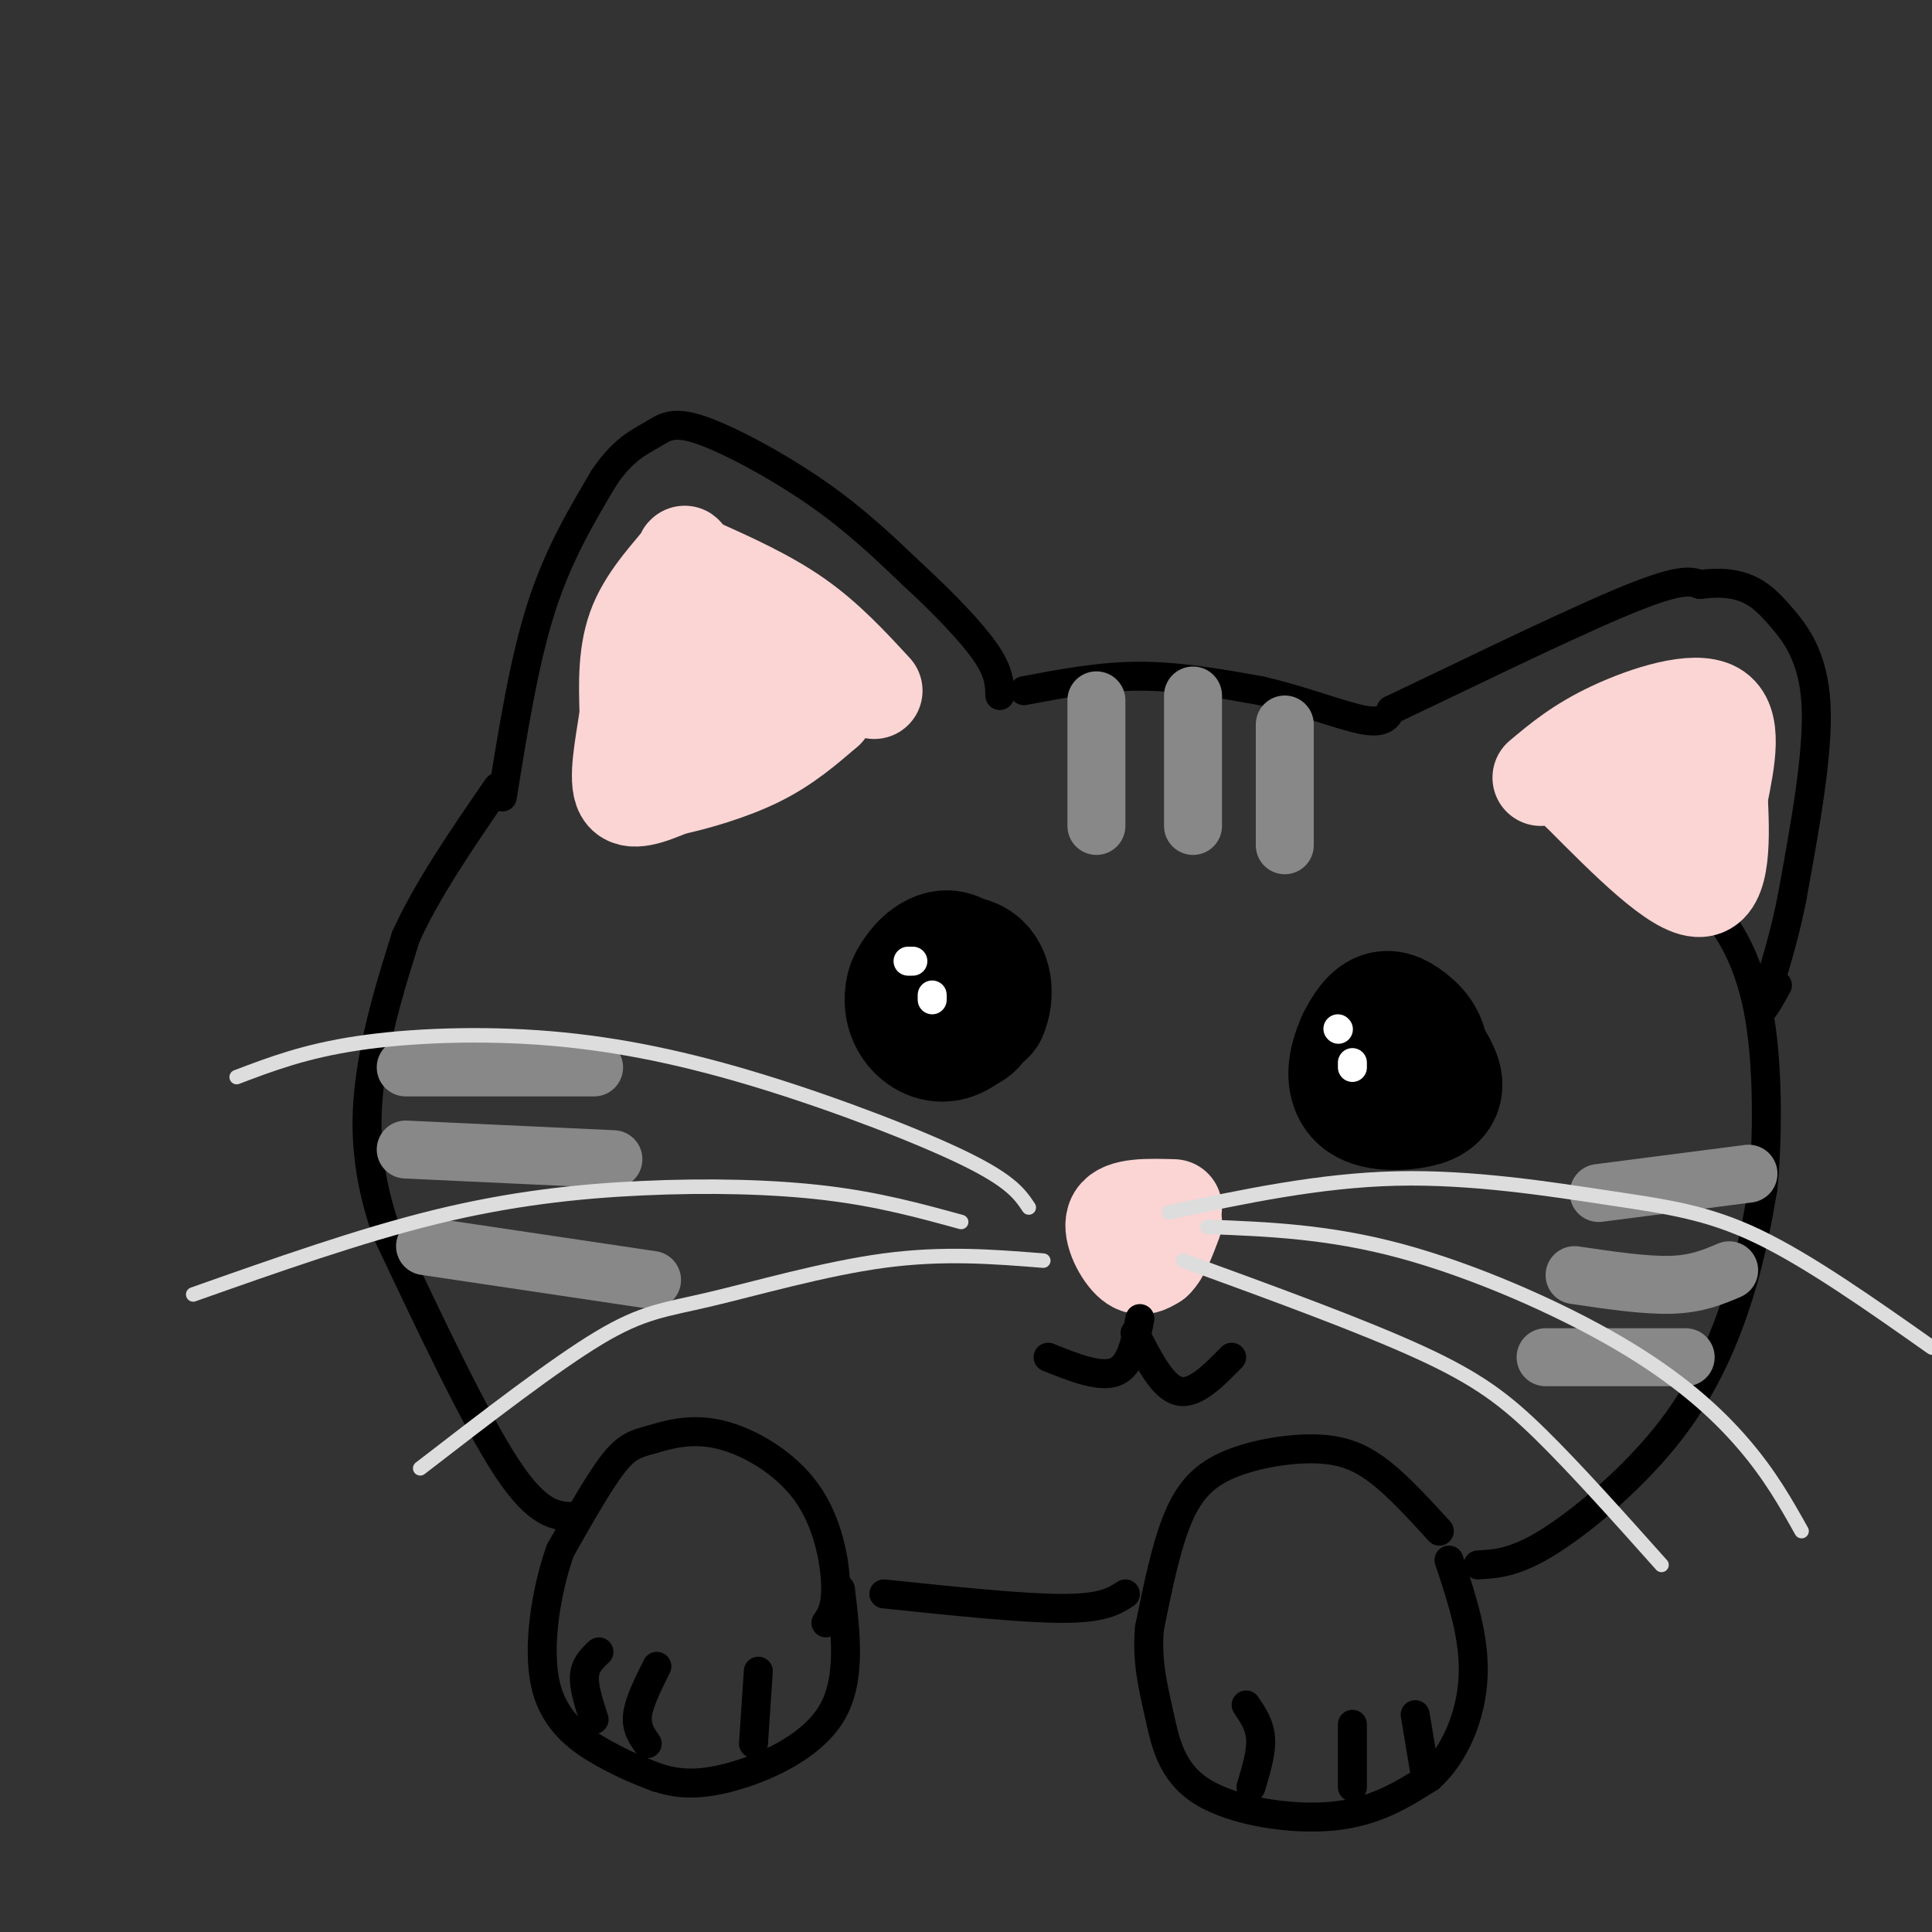 <svg viewBox='0 0 400 400' version='1.1' xmlns='http://www.w3.org/2000/svg' xmlns:xlink='http://www.w3.org/1999/xlink'><rect x="0" y="0" width="400" height="400" fill="#333333" stroke="none"/><g fill='none' stroke='rgb(0,0,0)' stroke-width='6' stroke-linecap='round' stroke-linejoin='round'><path d='M171,336c1.080,-1.599 2.160,-3.197 2,-8c-0.160,-4.803 -1.559,-12.809 -6,-19c-4.441,-6.191 -11.922,-10.567 -18,-12c-6.078,-1.433 -10.752,0.076 -14,1c-3.248,0.924 -5.071,1.264 -8,5c-2.929,3.736 -6.965,10.868 -11,18'/><path d='M116,321c-2.964,8.345 -4.875,20.208 -3,28c1.875,7.792 7.536,11.512 12,14c4.464,2.488 7.732,3.744 11,5'/><path d='M136,368c3.869,1.238 8.042,1.833 15,0c6.958,-1.833 16.702,-6.095 21,-13c4.298,-6.905 3.149,-16.452 2,-26'/><path d='M298,317c-4.067,-4.466 -8.134,-8.931 -12,-12c-3.866,-3.069 -7.531,-4.740 -13,-5c-5.469,-0.260 -12.742,0.892 -18,3c-5.258,2.108 -8.502,5.174 -11,11c-2.498,5.826 -4.249,14.413 -6,23'/><path d='M238,337c-0.654,6.770 0.711,12.196 2,18c1.289,5.804 2.501,11.986 9,16c6.499,4.014 18.285,5.861 27,5c8.715,-0.861 14.357,-4.431 20,-8'/><path d='M296,368c5.333,-4.844 8.667,-12.956 9,-21c0.333,-8.044 -2.333,-16.022 -5,-24'/><path d='M258,353c1.417,2.083 2.833,4.167 3,7c0.167,2.833 -0.917,6.417 -2,10'/><path d='M280,357c0.000,0.000 0.000,13.000 0,13'/><path d='M293,355c0.000,0.000 2.000,12.000 2,12'/><path d='M157,346c0.000,0.000 -1.000,15.000 -1,15'/><path d='M136,345c-1.833,3.667 -3.667,7.333 -4,10c-0.333,2.667 0.833,4.333 2,6'/><path d='M124,342c-1.417,1.333 -2.833,2.667 -3,5c-0.167,2.333 0.917,5.667 2,9'/><path d='M306,324c3.899,-0.214 7.798,-0.429 15,-5c7.202,-4.571 17.708,-13.500 25,-23c7.292,-9.500 11.369,-19.571 14,-28c2.631,-8.429 3.815,-15.214 5,-22'/><path d='M365,246c1.036,-10.595 1.125,-26.083 -1,-37c-2.125,-10.917 -6.464,-17.262 -9,-20c-2.536,-2.738 -3.268,-1.869 -4,-1'/><path d='M119,314c-3.750,-0.083 -7.500,-0.167 -14,-10c-6.500,-9.833 -15.750,-29.417 -25,-49'/><path d='M80,255c-4.867,-13.978 -4.533,-24.422 -3,-34c1.533,-9.578 4.267,-18.289 7,-27'/><path d='M84,194c4.333,-9.667 11.667,-20.333 19,-31'/><path d='M104,165c2.250,-14.000 4.500,-28.000 8,-39c3.500,-11.000 8.250,-19.000 13,-27'/><path d='M125,99c3.989,-6.002 7.461,-7.506 10,-9c2.539,-1.494 4.145,-2.979 10,-1c5.855,1.979 15.959,7.423 24,13c8.041,5.577 14.021,11.289 20,17'/><path d='M189,119c6.311,5.800 12.089,11.800 15,16c2.911,4.200 2.956,6.600 3,9'/><path d='M212,143c7.917,-1.500 15.833,-3.000 24,-3c8.167,0.000 16.583,1.500 25,3'/><path d='M261,143c8.289,1.889 16.511,5.111 21,6c4.489,0.889 5.244,-0.556 6,-2'/><path d='M288,147c10.622,-5.022 34.178,-16.578 47,-22c12.822,-5.422 14.911,-4.711 17,-4'/><path d='M352,121c4.598,-0.596 7.593,-0.088 10,1c2.407,1.088 4.225,2.754 7,6c2.775,3.246 6.507,8.070 7,18c0.493,9.930 -2.254,24.965 -5,40'/><path d='M371,186c-2.244,11.289 -5.356,19.511 -6,22c-0.644,2.489 1.178,-0.756 3,-4'/><path d='M233,330c-2.333,1.500 -4.667,3.000 -13,3c-8.333,0.000 -22.667,-1.500 -37,-3'/></g>
<g fill='none' stroke='rgb(251,212,212)' stroke-width='20' stroke-linecap='round' stroke-linejoin='round'><path d='M181,143c-4.917,-5.333 -9.833,-10.667 -16,-15c-6.167,-4.333 -13.583,-7.667 -21,-11'/><path d='M144,117c-3.417,-2.476 -1.458,-3.167 -3,-1c-1.542,2.167 -6.583,7.190 -9,13c-2.417,5.810 -2.208,12.405 -2,19'/><path d='M130,148c-0.978,6.556 -2.422,13.444 -1,16c1.422,2.556 5.711,0.778 10,-1'/><path d='M139,163c4.933,-1.044 12.267,-3.156 18,-6c5.733,-2.844 9.867,-6.422 14,-10'/><path d='M171,147c-3.075,-3.042 -17.763,-5.647 -26,-6c-8.237,-0.353 -10.022,1.544 -6,2c4.022,0.456 13.852,-0.531 14,0c0.148,0.531 -9.386,2.580 -12,1c-2.614,-1.580 1.693,-6.790 6,-12'/><path d='M147,132c0.333,-0.667 -1.833,3.667 -4,8'/><path d='M319,161c4.022,-3.378 8.044,-6.756 15,-10c6.956,-3.244 16.844,-6.356 21,-4c4.156,2.356 2.578,10.178 1,18'/><path d='M356,165c0.378,7.911 0.822,18.689 -4,19c-4.822,0.311 -14.911,-9.844 -25,-20'/><path d='M327,164c1.394,-5.283 17.379,-8.490 20,-8c2.621,0.490 -8.122,4.678 -10,6c-1.878,1.322 5.110,-0.221 8,0c2.890,0.221 1.683,2.206 -1,3c-2.683,0.794 -6.841,0.397 -11,0'/><path d='M243,250c-5.289,-0.156 -10.578,-0.311 -12,2c-1.422,2.311 1.022,7.089 3,9c1.978,1.911 3.489,0.956 5,0'/><path d='M239,261c1.500,-1.333 2.750,-4.667 4,-8'/></g>
<g fill='none' stroke='rgb(0,0,0)' stroke-width='6' stroke-linecap='round' stroke-linejoin='round'><path d='M236,273c-0.917,4.833 -1.833,9.667 -5,11c-3.167,1.333 -8.583,-0.833 -14,-3'/><path d='M235,276c2.833,5.583 5.667,11.167 9,12c3.333,0.833 7.167,-3.083 11,-7'/></g>
<g fill='none' stroke='rgb(0,0,0)' stroke-width='28' stroke-linecap='round' stroke-linejoin='round'><path d='M196,205c1.842,-0.276 3.684,-0.552 3,-2c-0.684,-1.448 -3.893,-4.067 -6,-3c-2.107,1.067 -3.112,5.821 -1,9c2.112,3.179 7.339,4.782 9,2c1.661,-2.782 -0.246,-9.950 -3,-12c-2.754,-2.050 -6.357,1.018 -8,4c-1.643,2.982 -1.327,5.880 0,8c1.327,2.120 3.665,3.463 6,3c2.335,-0.463 4.668,-2.731 7,-5'/><path d='M203,209c1.297,-2.856 1.038,-7.498 -2,-9c-3.038,-1.502 -8.856,0.134 -11,3c-2.144,2.866 -0.612,6.962 1,8c1.612,1.038 3.306,-0.981 5,-3'/><path d='M291,215c-3.180,-0.877 -6.359,-1.755 -8,0c-1.641,1.755 -1.743,6.142 -1,9c0.743,2.858 2.331,4.187 5,3c2.669,-1.187 6.418,-4.889 7,-8c0.582,-3.111 -2.002,-5.630 -4,-7c-1.998,-1.370 -3.409,-1.589 -5,0c-1.591,1.589 -3.363,4.987 -4,8c-0.637,3.013 -0.140,5.643 2,7c2.140,1.357 5.922,1.442 9,1c3.078,-0.442 5.451,-1.412 5,-4c-0.451,-2.588 -3.725,-6.794 -7,-11'/><path d='M290,213c-1.667,-1.667 -2.333,-0.333 -3,1'/></g>
<g fill='none' stroke='rgb(255,255,255)' stroke-width='6' stroke-linecap='round' stroke-linejoin='round'><path d='M189,199c0.000,0.000 -1.000,0.000 -1,0'/><path d='M193,206c0.000,0.000 0.000,1.000 0,1'/><path d='M277,213c0.000,0.000 0.100,0.100 0.1,0.1'/><path d='M280,221c0.000,0.000 0.000,-1.000 0,-1'/></g>
<g fill='none' stroke='rgb(136,136,136)' stroke-width='12' stroke-linecap='round' stroke-linejoin='round'><path d='M227,145c0.000,0.000 0.000,26.000 0,26'/><path d='M247,144c0.000,0.000 0.000,27.000 0,27'/><path d='M266,150c0.000,0.000 0.000,25.000 0,25'/><path d='M362,243c0.000,0.000 -31.000,4.000 -31,4'/><path d='M358,263c-3.333,1.417 -6.667,2.833 -12,3c-5.333,0.167 -12.667,-0.917 -20,-2'/><path d='M349,281c0.000,0.000 -29.000,0.000 -29,0'/><path d='M84,221c0.000,0.000 39.000,0.000 39,0'/><path d='M84,238c0.000,0.000 43.000,2.000 43,2'/><path d='M88,258c0.000,0.000 47.000,7.000 47,7'/></g>
<g fill='none' stroke='rgb(221,221,221)' stroke-width='3' stroke-linecap='round' stroke-linejoin='round'><path d='M213,250c-1.793,-2.684 -3.585,-5.368 -13,-10c-9.415,-4.632 -26.451,-11.211 -42,-16c-15.549,-4.789 -29.609,-7.789 -44,-9c-14.391,-1.211 -29.112,-0.632 -40,1c-10.888,1.632 -17.944,4.316 -25,7'/><path d='M199,253c-8.518,-2.339 -17.036,-4.679 -28,-6c-10.964,-1.321 -24.375,-1.625 -38,-1c-13.625,0.625 -27.464,2.179 -43,6c-15.536,3.821 -32.768,9.911 -50,16'/><path d='M216,261c-10.339,-0.827 -20.679,-1.655 -33,0c-12.321,1.655 -26.625,5.792 -36,8c-9.375,2.208 -13.821,2.488 -23,8c-9.179,5.512 -23.089,16.256 -37,27'/><path d='M242,251c15.595,-3.310 31.190,-6.619 47,-7c15.810,-0.381 31.833,2.167 44,4c12.167,1.833 20.476,2.952 31,8c10.524,5.048 23.262,14.024 36,23'/><path d='M250,254c12.518,0.482 25.036,0.964 40,5c14.964,4.036 32.375,11.625 45,19c12.625,7.375 20.464,14.536 26,21c5.536,6.464 8.768,12.232 12,18'/><path d='M245,261c18.467,6.733 36.933,13.467 49,19c12.067,5.533 17.733,9.867 25,17c7.267,7.133 16.133,17.067 25,27'/></g>
</svg>